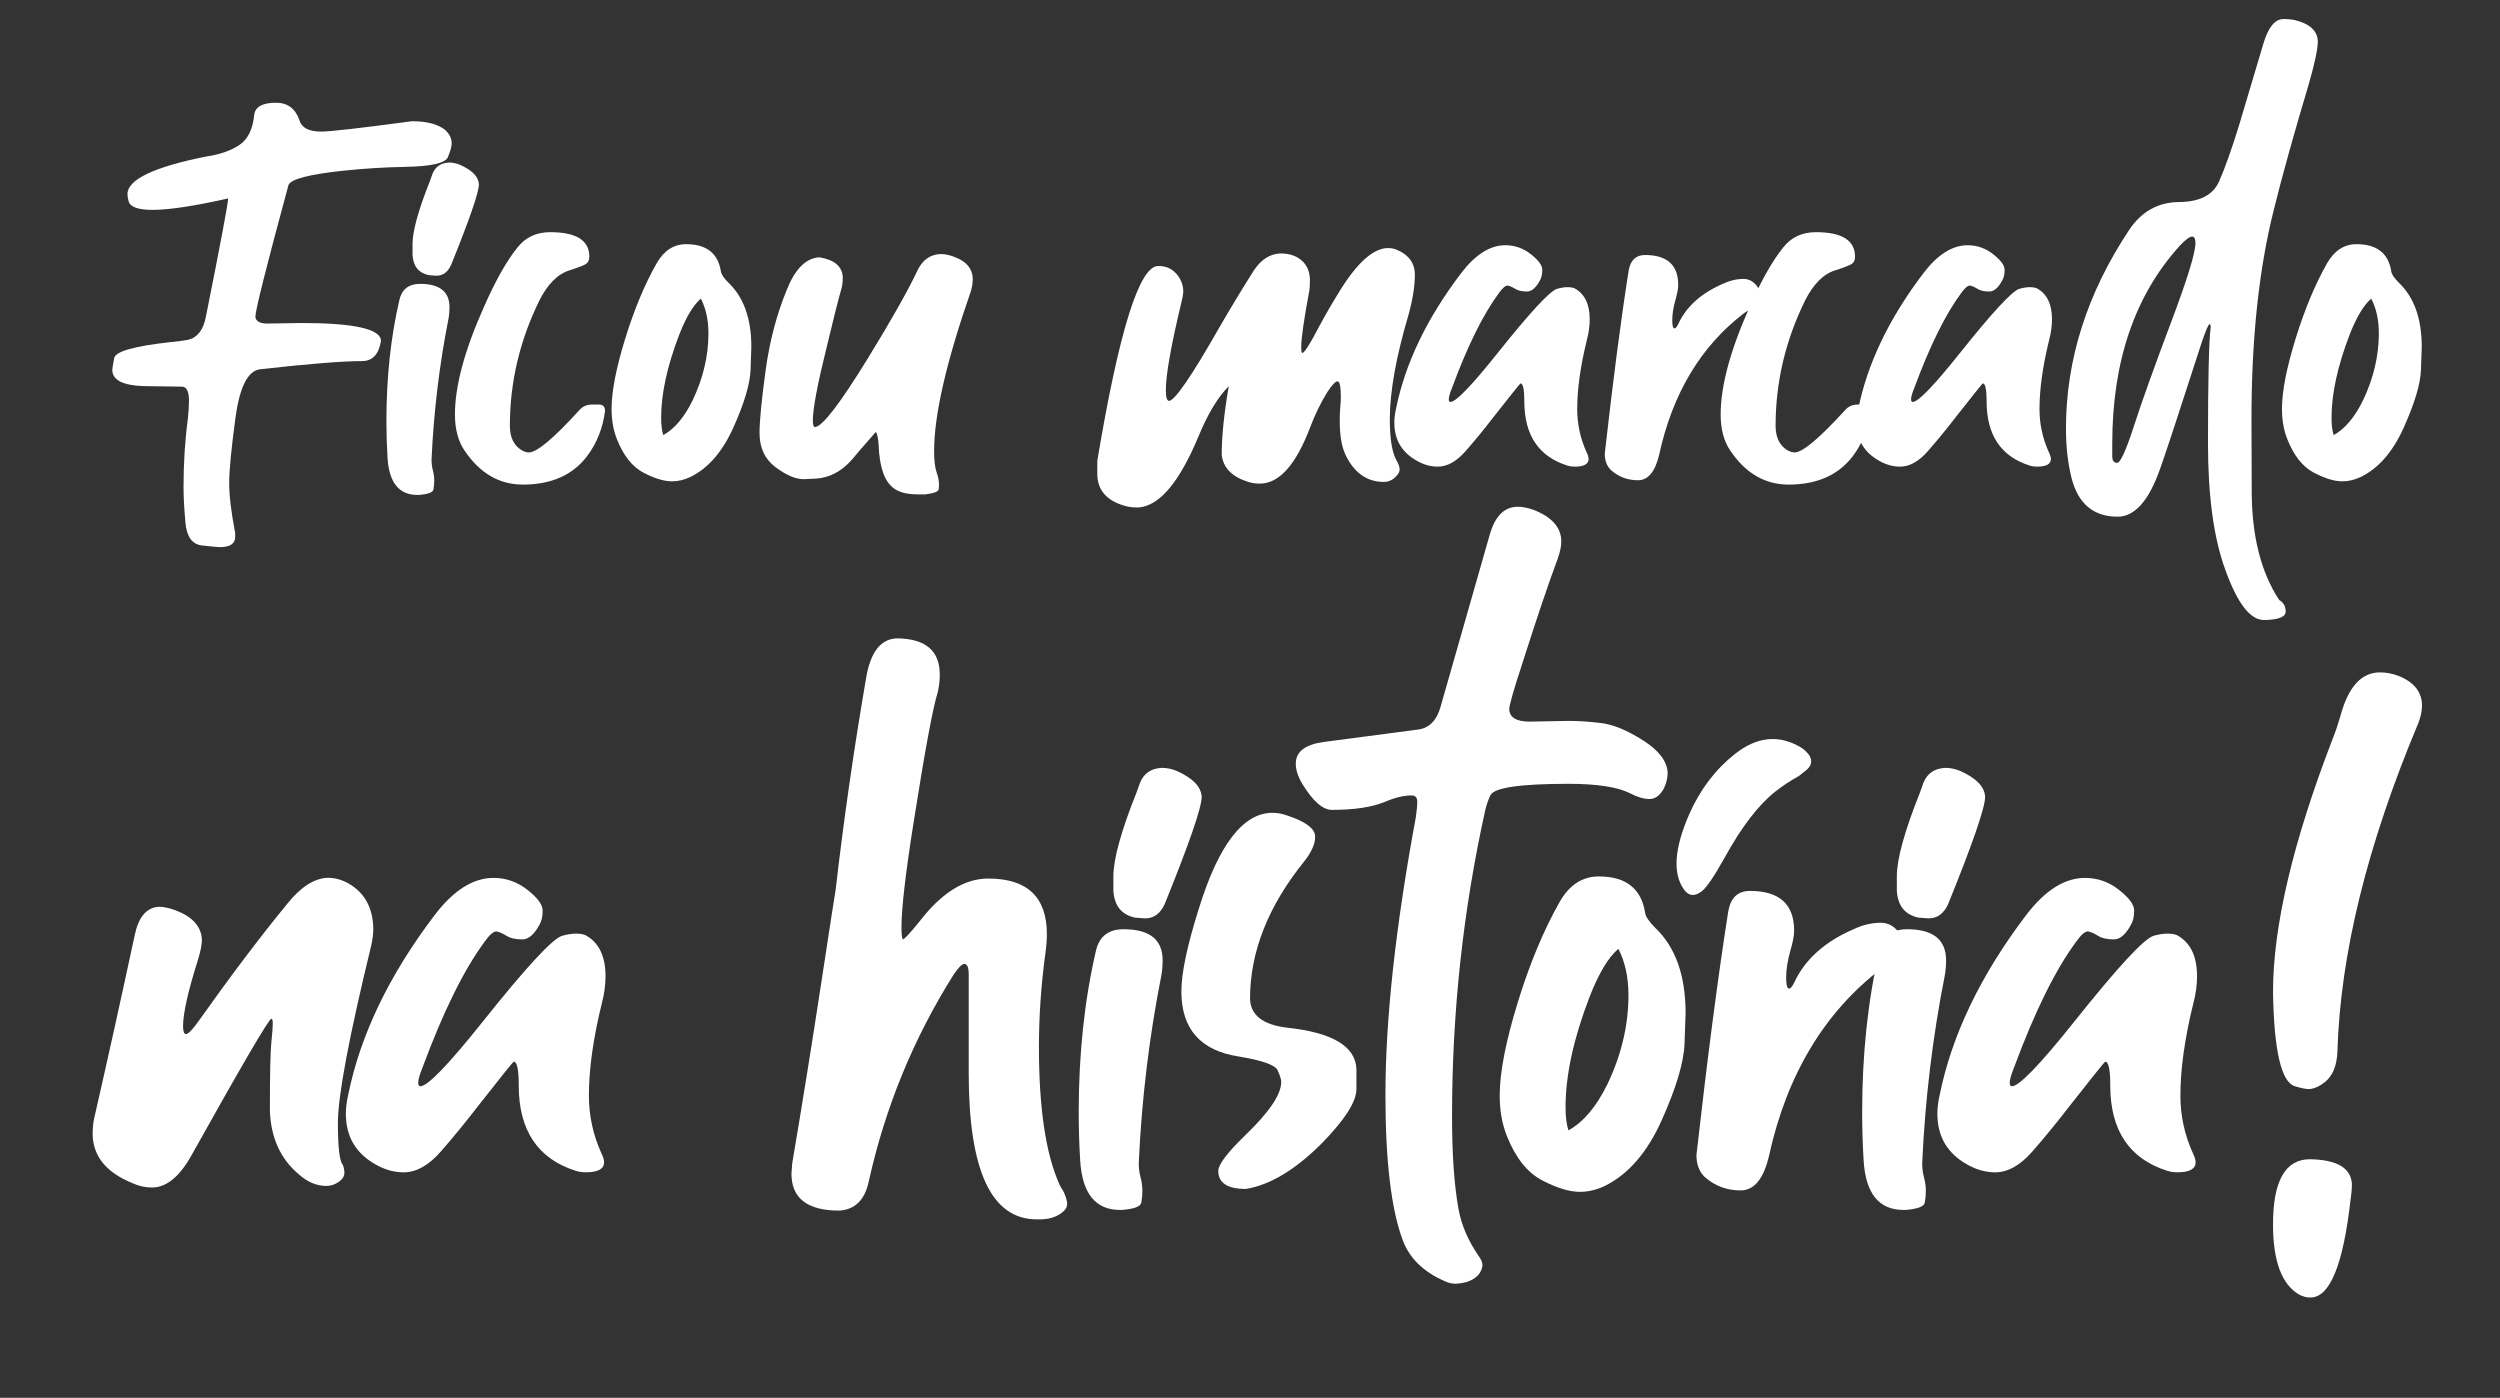 <?xml version="1.0" encoding="utf-8"?>
<!-- Generator: Adobe Illustrator 23.0.2, SVG Export Plug-In . SVG Version: 6.00 Build 0)  -->
<svg version="1.0" id="Layer_1" xmlns="http://www.w3.org/2000/svg" xmlns:xlink="http://www.w3.org/1999/xlink" x="0px" y="0px"
	 viewBox="0 0 592 331" style="enable-background:new 0 0 592 331;" xml:space="preserve">
<rect x="0" y="0" width="592" height="331" fill="#333333" stroke="none"/>
<style type="text/css">
	.st0{fill:#FFFFFF;}
</style>
<g>
	<path class="st0" d="M52.09,129.56c-0.51,0-1.93-0.13-4.25-0.39s-3.63-2.06-3.93-5.41c-0.3-3.35-0.45-6.14-0.45-8.37
		c0-5.75,0.34-11.16,1.03-16.23c0.17-1.72,0.26-3.13,0.26-4.25c0-2.23-0.56-3.35-1.67-3.35l-9.15-0.13
		c-4.89-0.17-7.34-1.46-7.34-3.86c0-0.26,0.15-1.18,0.45-2.77c0.3-1.59,4.79-2.85,13.46-3.8c1.72-0.17,3.05-0.34,3.99-0.52
		c2.23-0.51,3.65-2.32,4.25-5.41c3.52-17.6,5.28-26.96,5.28-28.08c-7.99,1.8-13.95,2.71-17.9,2.71c-3.43,0-5.32-0.69-5.67-2.06
		c-0.17-0.6-0.26-1.16-0.26-1.67c0-3.43,6.18-6.4,18.55-8.89c3.09-0.43,5.69-1.31,7.79-2.64c2.1-1.33,3.33-3.75,3.67-7.28
		c0.26-1.89,1.97-2.83,5.15-2.83c2.75,0,4.59,1.37,5.54,4.12c0.51,1.8,2.23,2.71,5.15,2.71c2.14,0,9.32-0.82,21.51-2.45
		c3.52,0,6.14,0.69,7.86,2.06c1.03,0.95,1.55,2.02,1.55,3.22c0,0.69-0.3,1.76-0.9,3.22c-0.6,1.46-4.12,2.23-10.56,2.32
		c-4.64,0.09-9.4,0.39-14.3,0.9c-7.99,0.86-12.28,1.98-12.88,3.35c-5.24,19.32-7.86,29.75-7.86,31.3c0.17,1.03,1.12,1.54,2.83,1.54
		l7.99-0.13c12.62,0,18.93,1.42,18.93,4.25c-0.52,3.18-2.02,4.77-4.51,4.77c-4.55,0-12.58,0.64-24.09,1.93
		c-2.92,0.34-4.87,4.19-5.86,11.53c-0.99,7.34-1.48,12.47-1.48,15.39c0,3,0.47,6.96,1.42,11.85v0.9
		C55.7,128.74,54.49,129.56,52.09,129.56z"/>
	<path class="st0" d="M99.23,117.2h-0.39c-4.38,0-6.74-2.96-7.08-8.89c-0.17-2.92-0.26-5.75-0.26-8.5c0-10.39,1.03-20.01,3.09-28.85
		c0.6-2.49,2.23-3.74,4.89-3.74c4.64,0,6.96,1.85,6.96,5.54c0,1.03-0.09,1.98-0.26,2.83c-2.15,10.91-3.48,21.98-3.99,33.23
		c0,0.95,0.11,1.8,0.32,2.58c0.21,0.77,0.32,1.59,0.32,2.45c0,0.69-0.06,1.37-0.19,2.06C102.52,116.59,101.38,117.02,99.23,117.2z
		 M103.35,65.29l-1.8-0.13c-2.41-0.52-3.69-2.1-3.86-4.77v-2.58c0-3.09,1.37-8.07,4.12-14.94l0.64-1.8
		c0.69-1.63,1.97-2.49,3.86-2.58c0.86,0,1.72,0.17,2.58,0.52c2.92,1.29,4.42,2.83,4.51,4.64c0,1.89-2.19,8.24-6.57,19.06
		C106.06,64.43,104.9,65.29,103.35,65.29z"/>
	<path class="st0" d="M123.83,114.75c-5.58,0-10.17-2.66-13.78-7.99c-1.55-2.23-2.32-5.11-2.32-8.63c0-6.7,2.27-15.15,6.83-25.37
		c2.75-6.27,5.41-10.99,7.99-14.17c1.89-2.4,4.46-3.61,7.73-3.61c6.18,0,9.27,1.93,9.27,5.8c0,0.77-0.24,1.33-0.71,1.67
		c-0.47,0.34-1.78,0.86-3.93,1.55c-2.83,0.86-5.24,3.26-7.21,7.21c-4.64,9.45-6.96,19.32-6.96,29.62c0,2.75,0.94,4.68,2.83,5.8
		c0.6,0.34,1.16,0.51,1.67,0.51c1.89,0,5.88-3.35,11.98-10.05c0.77-0.86,1.76-1.29,2.96-1.29h1.67c0.94,0,1.42,0.51,1.42,1.54
		c-0.52,4.04-1.93,7.6-4.25,10.69C135.6,112.51,130.53,114.75,123.83,114.75z"/>
	<path class="st0" d="M159.12,113.98c-1.89,0-4.14-0.69-6.76-2.06c-2.62-1.37-4.7-3.99-6.25-7.86c-0.86-2.15-1.29-4.55-1.29-7.21
		c0-4.12,1.07-9.66,3.22-16.62c2.14-6.96,4.64-12.92,7.47-17.9c1.72-3,4.04-4.51,6.96-4.51c4.81,0,7.55,2.15,8.24,6.44
		c0.08,0.69,0.69,1.59,1.8,2.7c3.61,3.44,5.41,8.5,5.41,15.2c0,0.34-0.06,2.17-0.19,5.47c-0.13,3.31-1.48,7.84-4.06,13.59
		c-2.58,5.75-5.97,9.66-10.17,11.72C162.04,113.63,160.58,113.98,159.12,113.98z M157.06,103.03c2.66-1.46,4.98-4.21,6.96-8.24
		c2.49-5.24,3.74-10.52,3.74-15.84c0-3.18-0.6-5.93-1.8-8.24c-1.8,1.55-3.52,4.42-5.15,8.63c-2.83,7.39-4.25,13.91-4.25,19.58
		C156.55,100.54,156.72,101.91,157.06,103.03z"/>
	<path class="st0" d="M219.14,117.07h-1.8c-2.49,0-4.38-0.47-5.67-1.42c-2.23-1.63-3.43-5.07-3.61-10.3
		c-0.09-1.46-0.3-2.49-0.64-3.09c-3.18,3.61-5.07,5.8-5.67,6.57c-2.49,2.83-5.37,4.33-8.63,4.51l-2.83,0.13
		c-1.89,0-4.1-0.95-6.63-2.83c-2.53-1.89-3.8-4.59-3.8-8.11c0-2.83,0.47-7.73,1.42-14.68c0.94-6.96,2.62-13.35,5.02-19.19
		c1.97-4.98,4.55-7.55,7.73-7.73c3.61,0.6,5.45,2.19,5.54,4.77c0,0.95-0.09,1.76-0.26,2.45c-0.77,2.66-1.98,7.43-3.61,14.3
		c-2.15,8.67-3.22,14.38-3.22,17.13c0,1.03,0.17,1.54,0.52,1.54c1.72-0.08,5.88-5.49,12.49-16.23c5.58-9.1,9.49-16.01,11.72-20.74
		c1.2-2.58,3.05-3.91,5.54-3.99c1.12,0,2.27,0.26,3.48,0.77c2.66,1.03,4.04,2.71,4.12,5.02c0,1.12-0.17,2.19-0.52,3.22
		c-5.75,16.57-8.63,29.11-8.63,37.61c0,2.23,0.19,3.91,0.58,5.02c0.39,1.12,0.58,2.1,0.58,2.96c0,0.17-0.02,0.54-0.06,1.09
		C222.25,116.4,221.2,116.81,219.14,117.07z"/>
	<path class="st0" d="M269.63,120.16h-0.64c-1.12,0-2.28-0.21-3.48-0.64c-3.69-1.29-5.58-3.65-5.67-7.08v-3.35
		c5.15-30.74,9.96-46.11,14.43-46.11c1.72,0,3.11,0.58,4.19,1.74c1.07,1.16,1.65,2.51,1.74,4.06c0,0.77-0.13,1.63-0.39,2.58
		c-2.49,10.39-3.74,17.39-3.74,20.99c0,1.72,0.26,2.58,0.77,2.58c1.37-0.08,5.37-5.92,11.98-17.52c2.58-4.46,5.28-8.93,8.11-13.4
		c1.72-2.58,3.82-3.91,6.31-3.99c2.23,0,3.99,0.64,5.28,1.93c1.03,1.03,1.59,2.4,1.67,4.12c0,1.2-0.04,2.11-0.13,2.71
		c-1.29,6.87-1.93,11.33-1.93,13.4c0,0.95,0.08,1.42,0.26,1.42c0.51-0.08,1.8-2.1,3.86-6.05c1.46-2.75,3.18-5.71,5.15-8.89
		c4.12-6.61,7.9-9.92,11.33-9.92c0.6,0,1.16,0.09,1.67,0.26c3.09,1.2,4.64,3.22,4.64,6.05c0,2.75-0.52,5.97-1.55,9.66
		c-2.92,9.88-4.38,18.08-4.38,24.6c0,4.55,0.52,7.77,1.55,9.66c0.52,0.86,0.77,1.59,0.77,2.19c0,0.69-0.47,1.42-1.42,2.19
		c-0.69,0.52-1.46,0.77-2.32,0.77c-3.95,0-6.96-2.1-9.02-6.31c-0.95-1.89-1.42-4.64-1.42-8.24c0-1.2,0.04-2.25,0.13-3.16
		c0.08-0.9,0.13-1.65,0.13-2.25c0-2.58-0.26-3.86-0.77-3.86c-0.52,0-1.33,0.86-2.45,2.58c-1.55,2.49-2.92,5.33-4.12,8.5
		c-3.35,8.76-7.3,13.14-11.85,13.14c-0.95,0-1.85-0.13-2.71-0.39c-3.86-1.2-5.97-3.35-6.31-6.44c0-4.38,0.56-9.79,1.67-16.23
		c-2.58,2.58-4.98,6.57-7.21,11.98C279.25,114.23,274.53,119.81,269.63,120.16z"/>
	<path class="st0" d="M372.93,110.5c-0.69,0-1.29-0.09-1.8-0.26c-6.78-2.15-10.17-7.21-10.17-15.2c0-2.83-0.3-4.25-0.9-4.25
		c-0.09,0-2.19,2.62-6.31,7.86c-2.32,3.01-4.55,5.73-6.7,8.18c-2.15,2.45-4.34,3.67-6.57,3.67c-1.72,0-3.39-0.47-5.02-1.42
		c-3.52-1.97-5.28-4.98-5.28-9.02c0-1.03,0.13-2.1,0.39-3.22c2.15-10.73,7.3-21.47,15.46-32.2c3.35-4.38,6.83-6.57,10.43-6.57
		c2.23,0,4.25,0.71,6.05,2.13c1.8,1.42,2.7,2.64,2.7,3.67s-0.17,1.85-0.51,2.45c-0.95,1.8-1.98,2.71-3.09,2.71
		c-1.2,0-2.15-0.21-2.83-0.64c-0.69-0.43-1.29-0.69-1.8-0.77c-0.51,0-1.2,0.6-2.06,1.8c-3.69,4.98-7.39,12.45-11.08,22.41
		c-0.52,1.29-0.77,2.19-0.77,2.71c0,0.43,0.13,0.64,0.39,0.64c1.29,0,4.98-3.82,11.08-11.46c7.73-9.7,12.45-14.81,14.17-15.33
		c0.94-0.26,1.76-0.39,2.45-0.39c0.69,0,1.24,0.09,1.67,0.26c2.4,1.29,3.61,3.74,3.61,7.34c0,1.55-0.21,3.14-0.64,4.77
		c-1.55,6.27-2.32,11.77-2.32,16.49c0,3.52,0.73,6.91,2.19,10.17c0.34,0.69,0.51,1.25,0.51,1.67
		C376.15,109.9,375.08,110.5,372.93,110.5z"/>
	<path class="st0" d="M387.87,113.72c-2.49,0-4.64-0.82-6.44-2.45c-0.95-0.95-1.42-2.23-1.42-3.86c1.97-17.52,3.86-31.99,5.67-43.41
		c0.43-2.4,1.72-3.61,3.86-3.61c5.24,0,7.86,2.36,7.86,7.08c0,0.86-0.22,2.02-0.64,3.48c-0.51,1.8-0.77,3.44-0.77,4.89
		c0,1.29,0.17,1.93,0.52,1.93c0.26,0,0.56-0.34,0.9-1.03c1.89-4.12,5.41-7.3,10.56-9.53c1.63-0.77,3.26-1.16,4.89-1.16
		c1.46,0,2.66,0.77,3.61,2.32c0.52,0.77,0.77,1.46,0.77,2.06c0,1.03-0.99,2.02-2.96,2.96c-0.52,0.26-0.95,0.52-1.29,0.77
		c-10.22,7.82-16.92,18.98-20.09,33.49C391.95,111.7,390.27,113.72,387.87,113.72z"/>
	<path class="st0" d="M423.55,114.75c-5.58,0-10.18-2.66-13.78-7.99c-1.55-2.23-2.32-5.11-2.32-8.63c0-6.7,2.27-15.15,6.83-25.37
		c2.75-6.27,5.41-10.99,7.99-14.17c1.89-2.4,4.46-3.61,7.73-3.61c6.18,0,9.27,1.93,9.27,5.8c0,0.77-0.24,1.33-0.71,1.67
		c-0.47,0.34-1.78,0.86-3.93,1.55c-2.83,0.86-5.24,3.26-7.21,7.21c-4.64,9.45-6.96,19.32-6.96,29.62c0,2.75,0.94,4.68,2.83,5.8
		c0.6,0.34,1.16,0.51,1.67,0.51c1.89,0,5.88-3.35,11.98-10.05c0.77-0.86,1.76-1.29,2.96-1.29h1.67c0.94,0,1.42,0.51,1.42,1.54
		c-0.52,4.04-1.93,7.6-4.25,10.69C435.31,112.51,430.25,114.75,423.55,114.75z"/>
	<path class="st0" d="M482.41,110.5c-0.69,0-1.29-0.09-1.8-0.26c-6.78-2.15-10.18-7.21-10.18-15.2c0-2.83-0.3-4.25-0.9-4.25
		c-0.09,0-2.19,2.62-6.31,7.86c-2.32,3.01-4.55,5.73-6.7,8.18c-2.15,2.45-4.34,3.67-6.57,3.67c-1.72,0-3.39-0.47-5.02-1.42
		c-3.52-1.97-5.28-4.98-5.28-9.02c0-1.03,0.13-2.1,0.39-3.22c2.15-10.73,7.3-21.47,15.46-32.2c3.35-4.38,6.83-6.57,10.43-6.57
		c2.23,0,4.25,0.71,6.05,2.13c1.8,1.42,2.71,2.64,2.71,3.67s-0.17,1.85-0.52,2.45c-0.95,1.8-1.98,2.71-3.09,2.71
		c-1.2,0-2.15-0.21-2.83-0.64c-0.69-0.43-1.29-0.69-1.8-0.77c-0.52,0-1.2,0.6-2.06,1.8c-3.69,4.98-7.39,12.45-11.08,22.41
		c-0.52,1.29-0.77,2.19-0.77,2.71c0,0.43,0.13,0.64,0.39,0.64c1.29,0,4.98-3.82,11.08-11.46c7.73-9.7,12.45-14.81,14.17-15.33
		c0.94-0.26,1.76-0.39,2.45-0.39c0.69,0,1.24,0.09,1.67,0.26c2.4,1.29,3.61,3.74,3.61,7.34c0,1.55-0.22,3.14-0.64,4.77
		c-1.55,6.27-2.32,11.77-2.32,16.49c0,3.52,0.73,6.91,2.19,10.17c0.34,0.69,0.52,1.25,0.52,1.67
		C485.63,109.9,484.55,110.5,482.41,110.5z"/>
	<path class="st0" d="M536.38,146.82h-0.26c-3.26,0-6.31-3.95-9.15-11.85c-2.75-7.47-4.12-17.47-4.12-30.01
		c0-14.94,0.21-24.09,0.64-27.43c0-0.52-0.09-0.77-0.26-0.77c-0.26,0-0.86,1.38-1.8,4.12c-5.24,16.23-8.54,26.28-9.92,30.14
		c-2.66,7.55-6.01,11.33-10.05,11.33c-5.75,0-9.4-3.09-10.95-9.27c-0.86-3.52-1.29-7.38-1.29-11.59c0-16.31,4.98-31.99,14.94-47.01
		c2.92-4.38,6.85-6.59,11.79-6.63c4.94-0.04,8.12-1.67,9.53-4.89c1.42-3.22,2.98-7.62,4.7-13.2l5.8-19.45
		c1.12-3.78,2.66-5.71,4.64-5.8c1.12,0,2.06,0.09,2.83,0.26c3.52,0.86,5.32,2.53,5.41,5.02c0,1.8-0.73,5.24-2.19,10.3
		c-3.52,11.77-6.27,21.64-8.24,29.63c-3.52,14-5.28,30.53-5.28,49.59c0,0.95,0.02,6.68,0.06,17.2c0.04,10.52,2.21,19.04,6.5,25.57
		c1.03,0.6,1.54,1.5,1.54,2.71C541.27,146.05,539.64,146.73,536.38,146.82z M501.34,109.6c0.77,0,2.1-2.92,3.99-8.76
		c1.89-5.84,4.79-13.93,8.69-24.28c3.91-10.35,5.86-16.68,5.86-19c0-1.03-0.26-1.54-0.77-1.54c-0.6,0-1.59,0.73-2.96,2.19
		c-10.65,11.76-15.97,27.39-15.97,46.88v2.96C500.18,109.08,500.57,109.6,501.34,109.6z"/>
	<path class="st0" d="M554.67,113.98c-1.89,0-4.14-0.69-6.76-2.06c-2.62-1.37-4.7-3.99-6.25-7.86c-0.86-2.15-1.29-4.55-1.29-7.21
		c0-4.12,1.07-9.66,3.22-16.62c2.15-6.96,4.64-12.92,7.47-17.9c1.72-3,4.04-4.51,6.96-4.51c4.81,0,7.56,2.15,8.24,6.44
		c0.08,0.69,0.69,1.59,1.8,2.7c3.61,3.44,5.41,8.5,5.41,15.2c0,0.34-0.06,2.17-0.19,5.47c-0.13,3.31-1.48,7.84-4.06,13.59
		c-2.58,5.75-5.97,9.66-10.18,11.72C557.58,113.63,556.13,113.98,554.67,113.98z M552.61,103.03c2.66-1.46,4.98-4.21,6.96-8.24
		c2.49-5.24,3.74-10.52,3.74-15.84c0-3.18-0.6-5.93-1.8-8.24c-1.8,1.55-3.52,4.42-5.15,8.63c-2.83,7.39-4.25,13.91-4.25,19.58
		C552.09,100.54,552.26,101.91,552.61,103.03z"/>
</g>
<g>
	<path class="st0" d="M35.99,281.2c-1.6,0-3.14-0.34-4.63-1.03c-6.17-2.51-9.31-6.34-9.42-11.48c0-1.48,0.11-2.74,0.34-3.77
		c3.31-14.5,6.51-28.95,9.59-43.34c0.91-4.45,2.85-6.74,5.83-6.85c0.8,0,1.77,0.17,2.91,0.51c4.68,1.49,7.08,3.94,7.2,7.37
		c0,1.03-0.29,2.51-0.86,4.45c-2.4,7.54-3.6,12.85-3.6,15.93c0,1.26,0.23,1.88,0.68,1.88c0.57,0,1.65-1.14,3.25-3.43
		c7.54-10.62,14.45-19.76,20.73-27.41c3.2-4,6.4-6.05,9.59-6.17c1.71,0,3.37,0.46,4.97,1.37c3.77,2.17,5.71,5.71,5.83,10.62
		c0,1.26-0.17,2.63-0.51,4.11c-5.25,21.58-7.88,35.58-7.88,41.97c0,5.83,0.4,9.14,1.2,9.94c0.23,0.69,0.34,1.31,0.34,1.88
		c0,0.8-0.46,1.51-1.37,2.14c-0.92,0.63-1.88,0.94-2.91,0.94c-2.29,0-4.45-0.92-6.51-2.74c-4.34-3.65-6.63-8.68-6.85-15.08
		c0-8.68,0.11-14.07,0.34-16.19c0.23-2.11,0.34-3.62,0.34-4.54c0-0.68-0.12-1.03-0.34-1.03c-0.57,0-6.85,10.74-18.84,32.21
		C42.55,278.63,39.41,281.2,35.99,281.2z"/>
	<path class="st0" d="M138.77,277.6c-0.92,0-1.71-0.12-2.4-0.34c-9.02-2.85-13.53-9.59-13.53-20.21c0-3.77-0.4-5.65-1.2-5.65
		c-0.12,0-2.91,3.48-8.39,10.45c-3.08,4-6.05,7.62-8.91,10.88c-2.86,3.25-5.77,4.88-8.74,4.88c-2.29,0-4.51-0.63-6.68-1.88
		c-4.68-2.63-7.02-6.62-7.02-11.99c0-1.37,0.17-2.8,0.51-4.28c2.86-14.27,9.71-28.55,20.56-42.83c4.45-5.82,9.08-8.74,13.88-8.74
		c2.97,0,5.65,0.94,8.05,2.83s3.6,3.51,3.6,4.88c0,1.37-0.23,2.46-0.69,3.25c-1.26,2.4-2.63,3.6-4.11,3.6
		c-1.6,0-2.86-0.28-3.77-0.86c-0.92-0.57-1.71-0.91-2.4-1.03c-0.69,0-1.6,0.8-2.74,2.4c-4.91,6.62-9.82,16.56-14.73,29.81
		c-0.69,1.71-1.03,2.91-1.03,3.6c0,0.57,0.17,0.86,0.51,0.86c1.71,0,6.62-5.08,14.73-15.25c10.28-12.9,16.56-19.7,18.84-20.39
		c1.26-0.34,2.34-0.51,3.25-0.51c0.91,0,1.65,0.12,2.23,0.34c3.2,1.71,4.8,4.97,4.8,9.76c0,2.06-0.29,4.17-0.86,6.34
		c-2.06,8.34-3.08,15.65-3.08,21.93c0,4.68,0.97,9.2,2.91,13.53c0.46,0.92,0.69,1.66,0.69,2.23
		C143.05,276.8,141.62,277.6,138.77,277.6z"/>
	<path class="st0" d="M246.69,288.74h-1.2c-10.74,0-16.1-11.54-16.1-34.61v-23.3c0-1.71-0.34-2.57-1.03-2.57
		c-0.57,0-1.43,0.86-2.57,2.57c-9.48,15.08-16.16,31.35-20.04,48.82c-0.92,4.45-3.25,6.79-7.02,7.02c-7.54,0-11.31-2.91-11.31-8.74
		l0.17-2.4c2.4-14.16,4.68-28.35,6.85-42.57c2.17-14.22,3.31-21.61,3.43-22.18c1.94-16.79,4.34-33.46,7.19-50.02
		c1.03-6.4,3.54-9.59,7.54-9.59c6.62,0.12,9.94,2.97,9.94,8.57c0,1.49-0.17,2.91-0.51,4.28c-1.14,3.66-3.03,13.82-5.65,30.49
		c-1.94,12.22-2.91,20.56-2.91,25.01c0,1.71,0.11,2.68,0.34,2.91c0.34,0,1.71-1.48,4.11-4.45c5.14-6.62,10.51-9.94,16.1-9.94
		c9.25,0,13.88,4.4,13.88,13.19c0,1.37-0.12,2.86-0.34,4.45c-1.03,7.54-1.54,14.96-1.54,22.27c0,14.39,1.6,25.18,4.8,32.38
		c0.23,0.57,0.51,1.08,0.86,1.54c0.57,1.03,0.91,2.06,1.03,3.08c0,0.69-0.23,1.26-0.69,1.71
		C250.75,287.94,248.98,288.63,246.69,288.74z"/>
	<path class="st0" d="M265.71,286.51h-0.51c-5.82,0-8.97-3.94-9.42-11.82c-0.23-3.88-0.34-7.65-0.34-11.31
		c0-13.82,1.37-26.61,4.11-38.37c0.8-3.31,2.97-4.97,6.51-4.97c6.17,0,9.25,2.46,9.25,7.37c0,1.37-0.12,2.63-0.34,3.77
		c-2.86,14.5-4.63,29.24-5.31,44.2c0,1.26,0.14,2.4,0.43,3.43c0.28,1.03,0.43,2.11,0.43,3.25c0,0.91-0.09,1.83-0.26,2.74
		C270.07,285.71,268.56,286.28,265.71,286.51z M271.19,217.47l-2.4-0.17c-3.2-0.69-4.91-2.8-5.14-6.34v-3.43
		c0-4.11,1.83-10.73,5.48-19.87l0.86-2.4c0.91-2.17,2.63-3.31,5.14-3.43c1.14,0,2.28,0.23,3.43,0.69c3.88,1.71,5.88,3.77,6,6.17
		c0,2.51-2.91,10.96-8.74,25.35C274.79,216.33,273.24,217.47,271.19,217.47z"/>
	<path class="st0" d="M295,281.54c-4.34,0-6.51-1.43-6.51-4.28c0-1.48,2.11-4.28,6.34-8.39c5.71-5.48,8.57-9.71,8.57-12.68
		c0-0.57-0.29-1.48-0.86-2.74c-0.57-1.26-3.6-2.34-9.08-3.25c-9.14-1.37-13.71-6.51-13.71-15.42c0-4.34,1.37-10.85,4.11-19.53
		c4.68-15.19,10.51-22.78,17.47-22.78c1.03,0,2.06,0.17,3.08,0.51c4.68,1.49,7.02,3.2,7.02,5.14c0,1.71-0.86,3.66-2.57,5.83
		c-8.57,10.62-12.85,21.47-12.85,32.55c0.11,3.88,3.02,6.17,8.74,6.85c10.73,1.14,16.21,4.4,16.45,9.76v4.8
		c0,2.97-2.74,7.25-8.22,12.85C306.7,277.03,300.71,280.63,295,281.54z"/>
	<path class="st0" d="M344.68,303.99c-0.92,0-1.83-0.23-2.74-0.69c-4.91-2.17-8.17-5.37-9.76-9.59c-2.74-7.31-4.11-18.79-4.11-34.43
		c0-17.93,2.4-39.86,7.2-65.78c0.23-1.6,0.34-2.8,0.34-3.6c0-1.03-0.46-1.54-1.37-1.54c-1.83,0-3.94,0.51-6.34,1.54
		c-3.08,1.26-7.25,1.88-12.5,1.88c-2.17,0-4.51-2.06-7.02-6.17c-1.03-1.71-1.54-3.31-1.54-4.8c0-2.85,2.29-4.57,6.85-5.14l22.1-2.91
		c2.63-0.34,4.4-2.11,5.31-5.31l11.65-40.77c1.25-4.45,3.48-6.68,6.68-6.68c1.03,0,2.23,0.23,3.6,0.69
		c4.45,1.71,6.68,4.23,6.68,7.54c0,1.14-0.29,2.51-0.86,4.11c-2.17,5.82-4.97,14.11-8.39,24.84c-2.06,6.28-3.08,9.88-3.08,10.79
		c0.11,1.94,1.71,2.91,4.8,2.91l9.42-0.17c2.17,0,4.68,0.17,7.54,0.51c2.85,0.34,6.17,1.71,9.94,4.11s5.71,4.97,5.82,7.71
		c0,1.14-0.29,2.34-0.86,3.6c-0.92,1.71-2.06,2.57-3.43,2.57c-1.37,0-2.91-0.46-4.63-1.37c-2.97-1.48-7.82-2.23-14.56-2.23
		c-11.54,0-17.7,0.92-18.5,2.74c-0.46,0.92-0.86,2.06-1.2,3.43c-5.25,23.64-7.88,47.85-7.88,72.64c0,8.91,0.51,16.21,1.54,21.93
		c0.69,3.77,2.28,7.48,4.8,11.13c0.57,0.8,0.86,1.48,0.86,2.06c0,0.69-0.29,1.43-0.86,2.23
		C349.02,303.13,347.19,303.87,344.68,303.99z"/>
	<path class="st0" d="M374.14,282.23c-2.51,0-5.51-0.92-8.99-2.74c-3.49-1.83-6.25-5.31-8.31-10.45c-1.14-2.85-1.71-6.05-1.71-9.59
		c0-5.48,1.43-12.85,4.28-22.1c2.85-9.25,6.17-17.19,9.94-23.81c2.28-4,5.37-6,9.25-6c6.39,0,10.05,2.86,10.96,8.57
		c0.11,0.92,0.91,2.11,2.4,3.6c4.8,4.57,7.19,11.31,7.19,20.21c0,0.46-0.08,2.89-0.26,7.28c-0.17,4.4-1.97,10.42-5.4,18.07
		c-3.43,7.65-7.94,12.85-13.53,15.59C378.02,281.77,376.08,282.23,374.14,282.23z M371.4,267.67c3.54-1.94,6.62-5.59,9.25-10.96
		c3.31-6.96,4.97-13.99,4.97-21.07c0-4.22-0.8-7.88-2.4-10.96c-2.4,2.06-4.68,5.88-6.85,11.48c-3.77,9.82-5.65,18.5-5.65,26.04
		C370.72,264.36,370.94,266.19,371.4,267.67z"/>
	<path class="st0" d="M412.17,281.89c-3.31,0-6.17-1.09-8.57-3.25c-1.26-1.26-1.88-2.97-1.88-5.14c2.63-23.3,5.14-42.54,7.54-57.73
		c0.57-3.2,2.28-4.8,5.14-4.8c6.96,0,10.45,3.14,10.45,9.42c0,1.14-0.29,2.68-0.86,4.63c-0.69,2.4-1.03,4.57-1.03,6.51
		c0,1.71,0.23,2.57,0.69,2.57c0.34,0,0.74-0.46,1.2-1.37c2.51-5.48,7.2-9.71,14.05-12.68c2.17-1.03,4.34-1.54,6.51-1.54
		c1.94,0,3.54,1.03,4.8,3.08c0.69,1.03,1.03,1.94,1.03,2.74c0,1.37-1.31,2.68-3.94,3.94c-0.69,0.34-1.26,0.68-1.71,1.03
		c-13.59,10.39-22.5,25.24-26.72,44.54C417.59,279.2,415.37,281.89,412.17,281.89z"/>
	<path class="st0" d="M451.23,286.51h-0.51c-5.82,0-8.97-3.94-9.42-11.82c-0.23-3.88-0.34-7.65-0.34-11.31
		c0-13.82,1.37-26.61,4.11-38.37c0.8-3.31,2.97-4.97,6.51-4.97c6.17,0,9.25,2.46,9.25,7.37c0,1.37-0.12,2.63-0.34,3.77
		c-2.86,14.5-4.63,29.24-5.31,44.2c0,1.26,0.14,2.4,0.43,3.43c0.28,1.03,0.43,2.11,0.43,3.25c0,0.91-0.09,1.83-0.26,2.74
		C455.6,285.71,454.08,286.28,451.23,286.51z M456.71,217.47l-2.4-0.17c-3.2-0.69-4.91-2.8-5.14-6.34v-3.43
		c0-4.11,1.83-10.73,5.48-19.87l0.86-2.4c0.91-2.17,2.63-3.31,5.14-3.43c1.14,0,2.28,0.23,3.43,0.69c3.88,1.71,5.88,3.77,6,6.17
		c0,2.51-2.91,10.96-8.74,25.35C460.31,216.33,458.77,217.47,456.71,217.47z"/>
	<path class="st0" d="M515.64,277.6c-0.92,0-1.71-0.12-2.4-0.34c-9.02-2.85-13.53-9.59-13.53-20.21c0-3.77-0.4-5.65-1.2-5.65
		c-0.12,0-2.91,3.48-8.39,10.45c-3.08,4-6.05,7.62-8.91,10.88c-2.86,3.25-5.77,4.88-8.74,4.88c-2.29,0-4.51-0.63-6.68-1.88
		c-4.68-2.63-7.02-6.62-7.02-11.99c0-1.37,0.17-2.8,0.51-4.28c2.86-14.27,9.71-28.55,20.56-42.83c4.45-5.82,9.08-8.74,13.88-8.74
		c2.97,0,5.65,0.94,8.05,2.83s3.6,3.51,3.6,4.88c0,1.37-0.23,2.46-0.69,3.25c-1.26,2.4-2.63,3.6-4.11,3.6
		c-1.6,0-2.86-0.28-3.77-0.86c-0.92-0.57-1.71-0.91-2.4-1.03c-0.69,0-1.6,0.8-2.74,2.4c-4.91,6.62-9.82,16.56-14.73,29.81
		c-0.69,1.71-1.03,2.91-1.03,3.6c0,0.57,0.17,0.86,0.51,0.86c1.71,0,6.62-5.08,14.73-15.25c10.28-12.9,16.56-19.7,18.84-20.39
		c1.26-0.34,2.34-0.51,3.25-0.51c0.91,0,1.65,0.12,2.23,0.34c3.2,1.71,4.8,4.97,4.8,9.76c0,2.06-0.29,4.17-0.86,6.34
		c-2.06,8.34-3.08,15.65-3.08,21.93c0,4.68,0.97,9.2,2.91,13.53c0.46,0.92,0.69,1.66,0.69,2.23
		C519.92,276.8,518.49,277.6,515.64,277.6z"/>
	<path class="st0" d="M546.82,257.9c-0.8,0-1.94-0.23-3.43-0.69c-3.2-1.03-4.91-8.45-5.14-22.27c0-15.53,4.68-35.46,14.05-59.79
		c0.69-1.71,1.31-3.54,1.88-5.48c1.83-6.96,4.97-10.45,9.42-10.45c1.48,0,2.97,0.29,4.45,0.86c3.65,1.49,5.48,3.83,5.48,7.02
		c0,1.26-0.29,2.63-0.86,4.11C560.58,200,554.18,225.93,553.5,249c-0.12,3.31-1.09,5.71-2.91,7.19
		C549.33,257.22,548.07,257.79,546.82,257.9z M547.33,307.24h-0.51c-0.69,0-1.49-0.23-2.4-0.69c-4.11-2.4-6.17-7.94-6.17-16.62
		c0-10.28,2.91-15.42,8.74-15.42c6.39,0.11,9.71,2.06,9.94,5.82c0,1.14-0.11,2.45-0.34,3.94
		C554.87,299.36,551.79,307.01,547.33,307.24z"/>
</g>
<g>
	<path class="st0" d="M399.98,192.87c2.59-5.88,6.2-10.65,10.84-14.32c5.2-4.12,10.39-4.65,15.57-1.6c0.79,0.48,1.47,1.12,2.04,1.9
		c0.81,1.33,0.56,2.52-0.77,3.57l-1.7,1.35c-2.02,1.11-3.88,2.34-5.59,3.69c-3.97,3.15-7.95,8.33-11.94,15.57
		c-2.46,4.42-4.26,7.07-5.39,7.97c-1.7,1.35-3.12,1.24-4.25-0.33C396.06,206.9,396.46,200.97,399.98,192.87z"/>
</g>
</svg>
